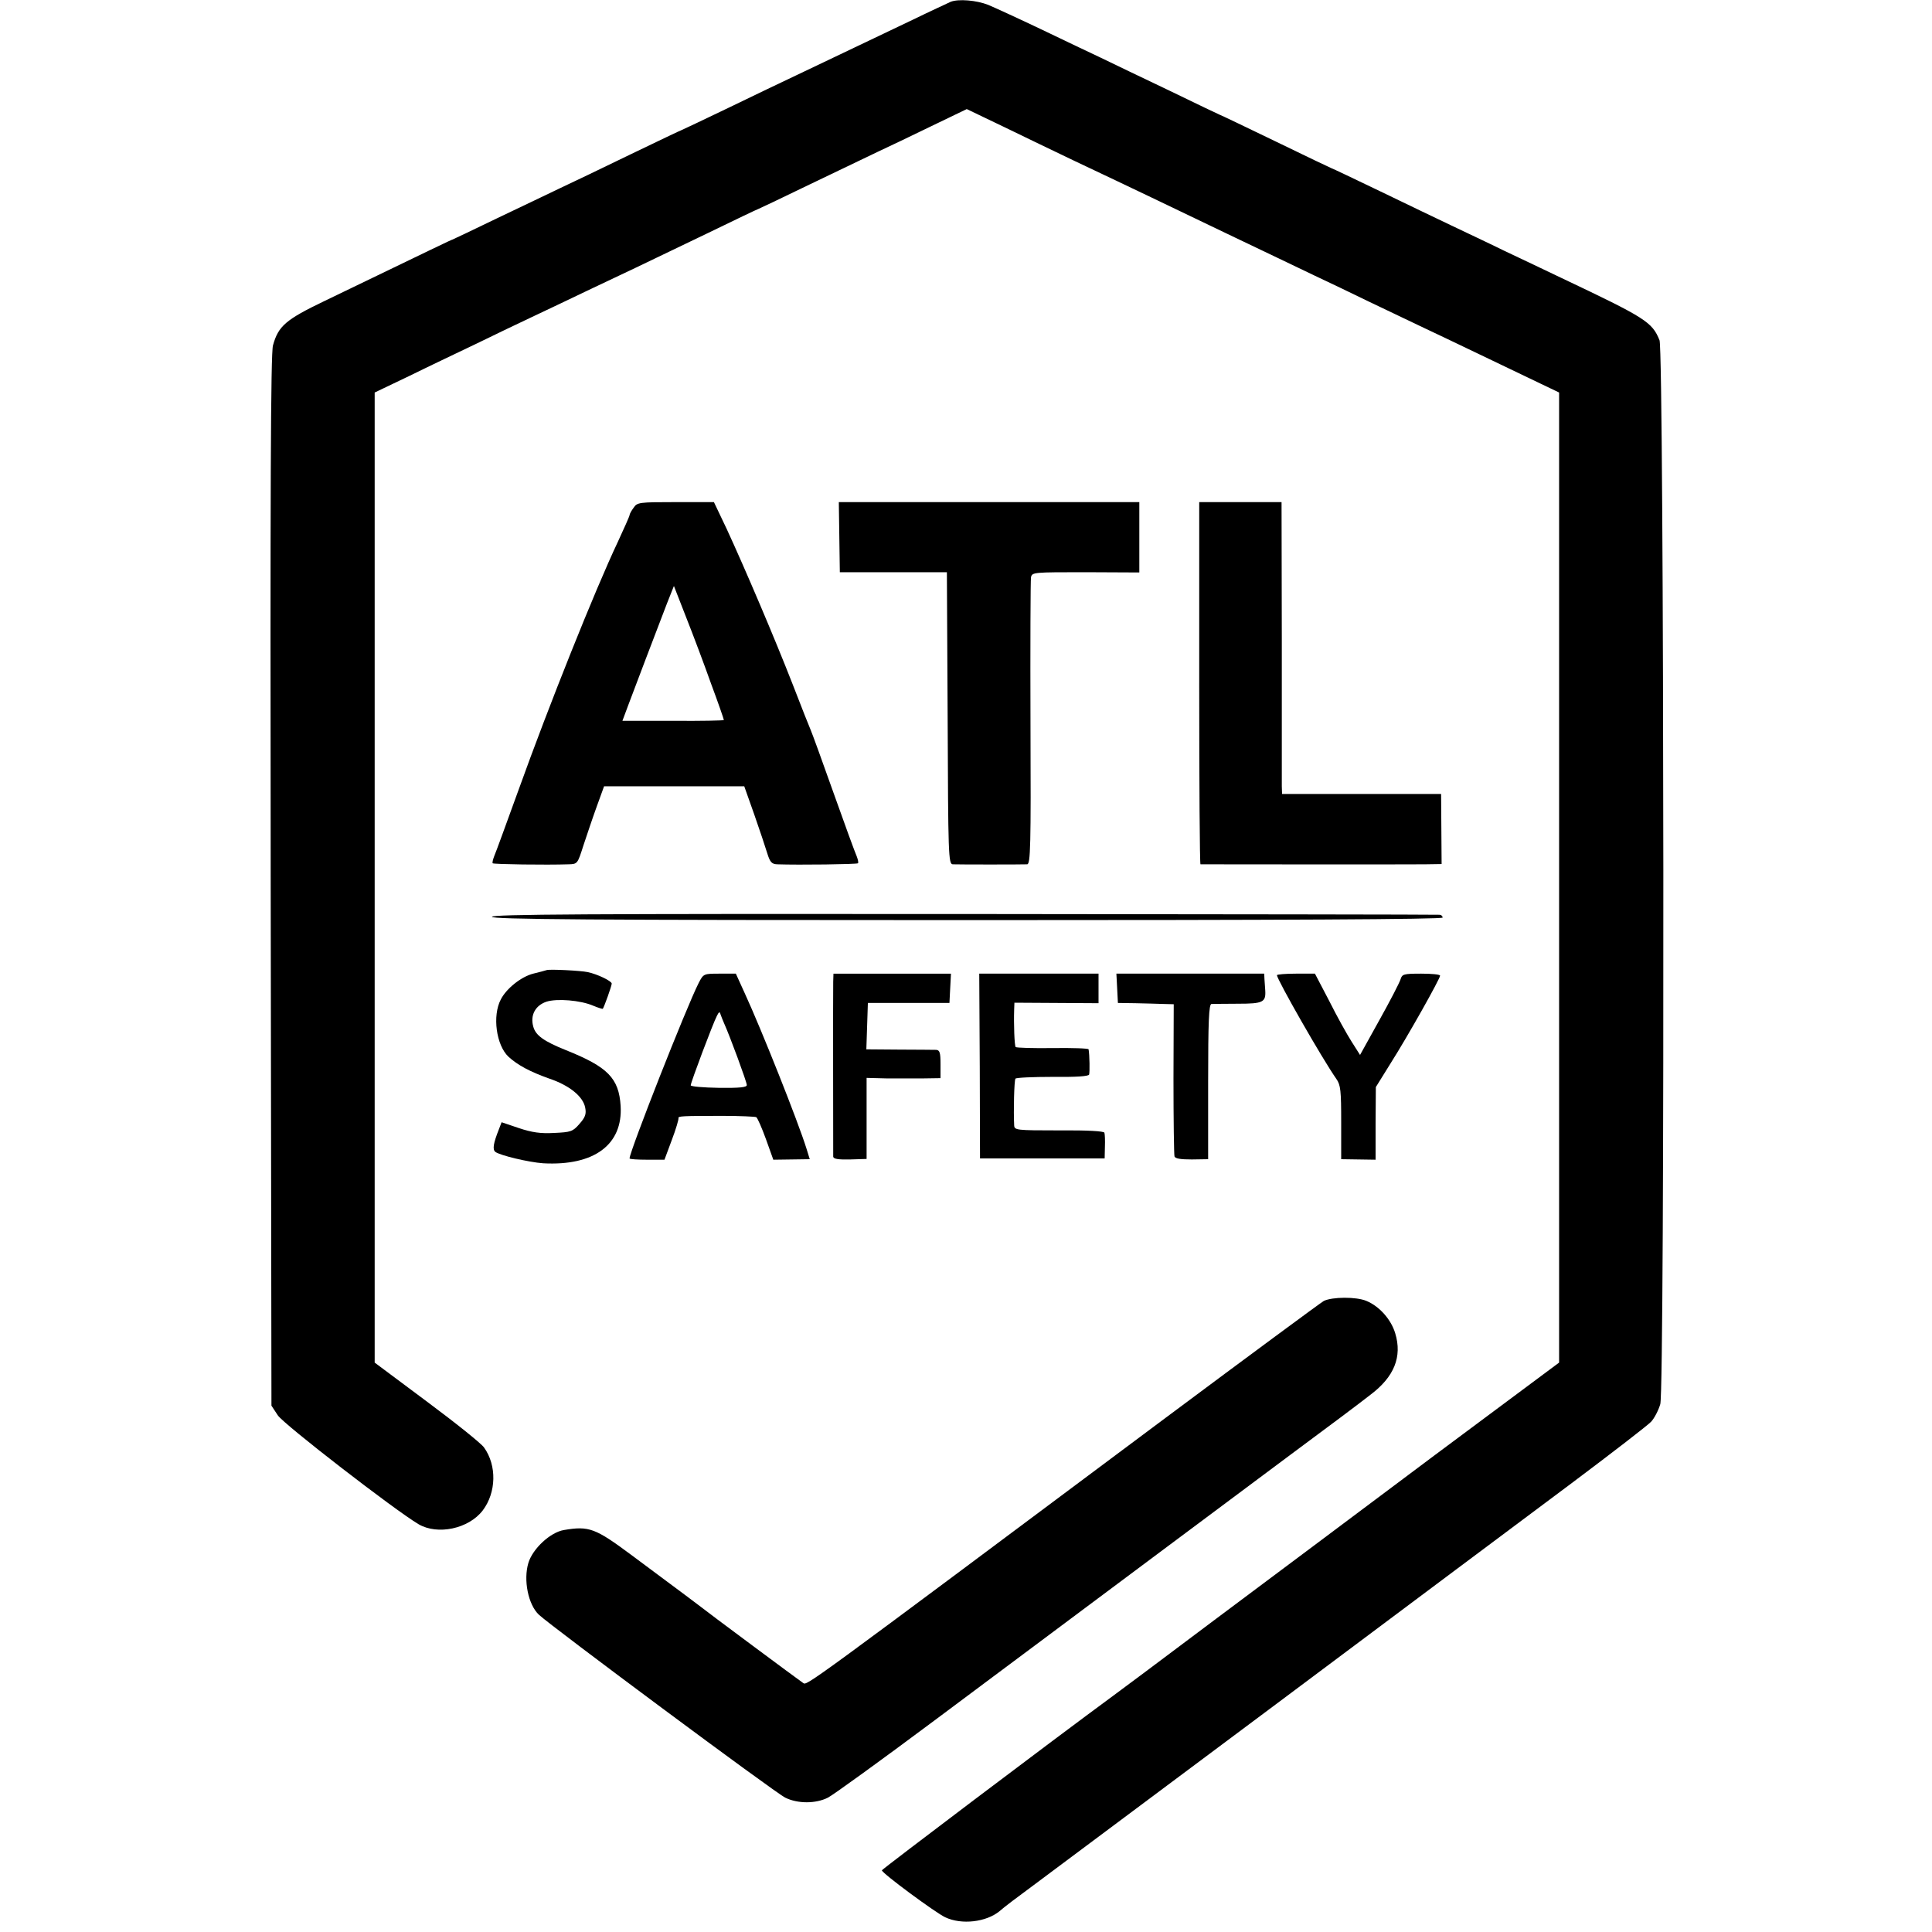 <?xml version="1.0" standalone="no"?>
<!DOCTYPE svg PUBLIC "-//W3C//DTD SVG 20010904//EN"
 "http://www.w3.org/TR/2001/REC-SVG-20010904/DTD/svg10.dtd">
<svg version="1.0" xmlns="http://www.w3.org/2000/svg"
 width="758pt" height="758pt" viewBox="0 0 758 758"
 preserveAspectRatio="xMidYMid meet">
<g transform="translate(0,758) scale(0.1,-0.1)"
fill="#000000" stroke="none">
<path d="M3730 7573 c-8 -4 -76 -35 -150 -71 -146 -70 -313 -149 -455 -217
-49 -23 -170 -81 -269 -129 -98 -47 -180 -86 -181 -86 -2 0 -92 -43 -202 -96
-109 -53 -232 -112 -273 -131 -41 -20 -153 -73 -249 -119 -95 -46 -175 -84
-176 -84 -3 0 -69 -32 -502 -241 -152 -73 -181 -98 -202 -174 -9 -30 -11 -578
-9 -2100 l3 -2060 25 -38 c23 -35 459 -372 552 -427 75 -44 197 -18 252 54 53
70 56 176 5 247 -10 15 -111 96 -224 180 l-205 153 0 763 c0 420 0 1215 0
1768 0 553 0 1066 0 1140 l0 135 138 66 c75 37 193 93 262 126 69 34 170 82
225 108 55 26 150 71 210 100 61 29 146 69 190 90 44 21 169 81 279 134 109
53 199 96 201 96 1 0 92 43 201 96 110 53 231 111 269 129 39 18 133 63 209
100 l139 67 146 -70 c80 -39 205 -99 276 -133 254 -120 353 -168 595 -284 135
-64 290 -139 345 -165 55 -26 152 -72 215 -103 63 -30 162 -77 220 -105 96
-45 276 -132 456 -218 l71 -34 0 -1903 0 -1903 -489 -364 c-268 -201 -656
-491 -862 -645 -205 -154 -384 -288 -397 -297 -241 -177 -909 -682 -909 -686
1 -12 210 -166 248 -184 65 -31 162 -19 214 24 14 13 75 59 135 103 59 44 493
368 963 719 470 352 986 737 1145 856 160 120 300 228 313 242 13 14 29 45 36
69 18 63 15 4130 -3 4174 -29 72 -55 88 -386 245 -60 29 -162 77 -225 107 -63
31 -155 74 -205 98 -49 23 -175 84 -279 134 -104 50 -190 91 -192 91 -1 0
-100 47 -219 105 -120 58 -218 105 -220 105 -1 0 -89 42 -196 94 -107 51 -228
109 -269 129 -41 19 -147 70 -235 112 -88 42 -182 85 -208 96 -46 18 -116 24
-147 12z"/>
<path d="M2486 5588 c-9 -12 -16 -25 -16 -29 0 -4 -21 -51 -46 -105 -90 -190
-272 -646 -388 -969 -48 -132 -91 -251 -97 -264 -5 -13 -8 -25 -6 -28 4 -4
210 -7 298 -4 35 1 35 2 58 74 13 39 36 108 52 152 l29 80 275 0 275 0 39
-110 c21 -60 44 -129 51 -152 11 -36 18 -43 39 -44 86 -3 313 0 317 4 3 2 0
15 -5 28 -6 13 -47 125 -91 249 -44 124 -84 234 -89 245 -5 11 -37 92 -71 180
-71 182 -187 454 -259 610 l-50 105 -150 0 c-144 0 -151 -1 -165 -22z m304
-691 c28 -75 50 -139 50 -142 0 -2 -90 -4 -199 -3 l-199 0 25 67 c25 67 102
269 150 394 l27 68 48 -123 c27 -68 71 -185 98 -261z"/>
<path d="M3293 5473 l2 -138 210 0 210 0 3 -572 c2 -537 3 -573 20 -574 22 -1
272 -1 292 0 13 1 15 69 13 553 -1 304 0 562 2 573 4 20 11 20 215 20 l210 -1
0 138 0 138 -590 0 -589 0 2 -137z"/>
<path d="M4705 4900 c0 -390 2 -710 5 -711 7 0 802 -1 880 0 l66 1 -1 138 -1
137 -312 0 -312 0 -1 30 c0 16 0 274 0 573 l-1 542 -161 0 -162 0 0 -710z"/>
<path d="M1930 3983 c0 -10 377 -13 1865 -13 1237 0 1865 3 1865 10 0 6 -6 11
-12 11 -7 1 -847 2 -1865 3 -1480 1 -1853 -1 -1853 -11z"/>
<path d="M2145 3774 c-5 -2 -29 -8 -53 -14 -47 -12 -105 -58 -127 -101 -34
-64 -18 -180 30 -225 36 -33 85 -59 158 -85 81 -27 135 -71 143 -115 5 -25 0
-38 -23 -64 -26 -30 -34 -32 -99 -35 -53 -3 -87 2 -138 19 l-68 23 -10 -26
c-23 -58 -26 -80 -15 -90 18 -14 131 -41 188 -45 200 -11 313 73 304 225 -7
109 -50 153 -215 219 -87 35 -119 58 -128 93 -12 44 8 82 52 97 41 13 133 6
184 -16 19 -8 36 -13 37 -12 6 9 35 90 35 99 0 10 -56 37 -94 45 -28 6 -148
12 -161 8z"/>
<path d="M2741 3723 c-47 -92 -271 -661 -271 -688 0 -3 31 -5 69 -5 l68 0 29
78 c16 42 27 80 26 85 -2 8 11 9 175 9 67 0 126 -3 130 -5 5 -3 22 -42 38 -86
l29 -81 72 1 71 1 -13 42 c-33 106 -177 468 -242 609 l-35 77 -63 0 c-63 0
-64 0 -83 -37z m100 -158 c23 -51 89 -230 89 -242 0 -9 -27 -12 -110 -11 -60
1 -110 5 -110 10 0 11 88 245 103 273 8 16 11 17 14 5 3 -8 9 -24 14 -35z"/>
<path d="M3269 3728 c-1 -39 0 -667 0 -686 1 -9 19 -12 66 -11 l65 2 0 159 0
159 78 -2 c42 0 107 0 145 0 l67 1 0 55 c0 45 -3 55 -17 56 -10 0 -76 1 -146
1 l-128 1 3 91 3 91 160 0 160 0 3 58 3 57 -231 0 -230 0 -1 -32z"/>
<path d="M3844 3398 l1 -363 245 0 244 0 1 45 c1 25 0 50 -2 56 -2 6 -65 10
-178 9 -169 0 -175 1 -176 20 -3 55 0 176 5 183 2 4 68 7 145 7 92 -1 141 2
144 9 3 9 2 76 -2 99 0 4 -64 6 -141 5 -77 -1 -142 1 -145 4 -5 4 -8 91 -6
148 l1 26 165 -1 165 -1 0 58 0 58 -234 0 -234 0 2 -362z"/>
<path d="M4383 3703 l3 -58 69 -1 c39 -1 88 -2 110 -3 l40 -1 -1 -292 c0 -161
2 -299 4 -305 3 -9 25 -12 68 -12 l64 1 0 304 c0 236 3 304 13 305 6 0 54 1
105 1 98 0 109 6 106 53 -1 11 -2 30 -3 43 l-1 22 -290 0 -290 0 3 -57z"/>
<path d="M5010 3754 c0 -17 177 -327 233 -407 17 -24 19 -46 19 -171 l0 -144
68 -1 67 -1 0 142 1 143 59 95 c66 104 193 330 193 342 0 5 -33 8 -74 8 -69 0
-75 -2 -81 -22 -4 -13 -41 -85 -83 -160 l-76 -137 -33 52 c-18 28 -58 100 -88
160 l-56 107 -74 0 c-41 0 -75 -3 -75 -6z"/>
<path d="M5194 2476 c-11 -6 -290 -212 -620 -458 -1434 -1071 -1407 -1051
-1423 -1041 -15 10 -380 281 -411 306 -15 12 -36 27 -264 197 -140 104 -165
114 -264 97 -53 -9 -122 -73 -139 -129 -20 -67 -1 -163 41 -203 49 -46 926
-698 967 -718 49 -24 119 -24 167 0 20 10 208 146 417 302 755 564 1155 862
1400 1045 138 102 278 207 312 234 93 70 125 149 97 241 -16 54 -62 106 -113
127 -40 17 -134 16 -167 0z"/>
</g>
</svg>
